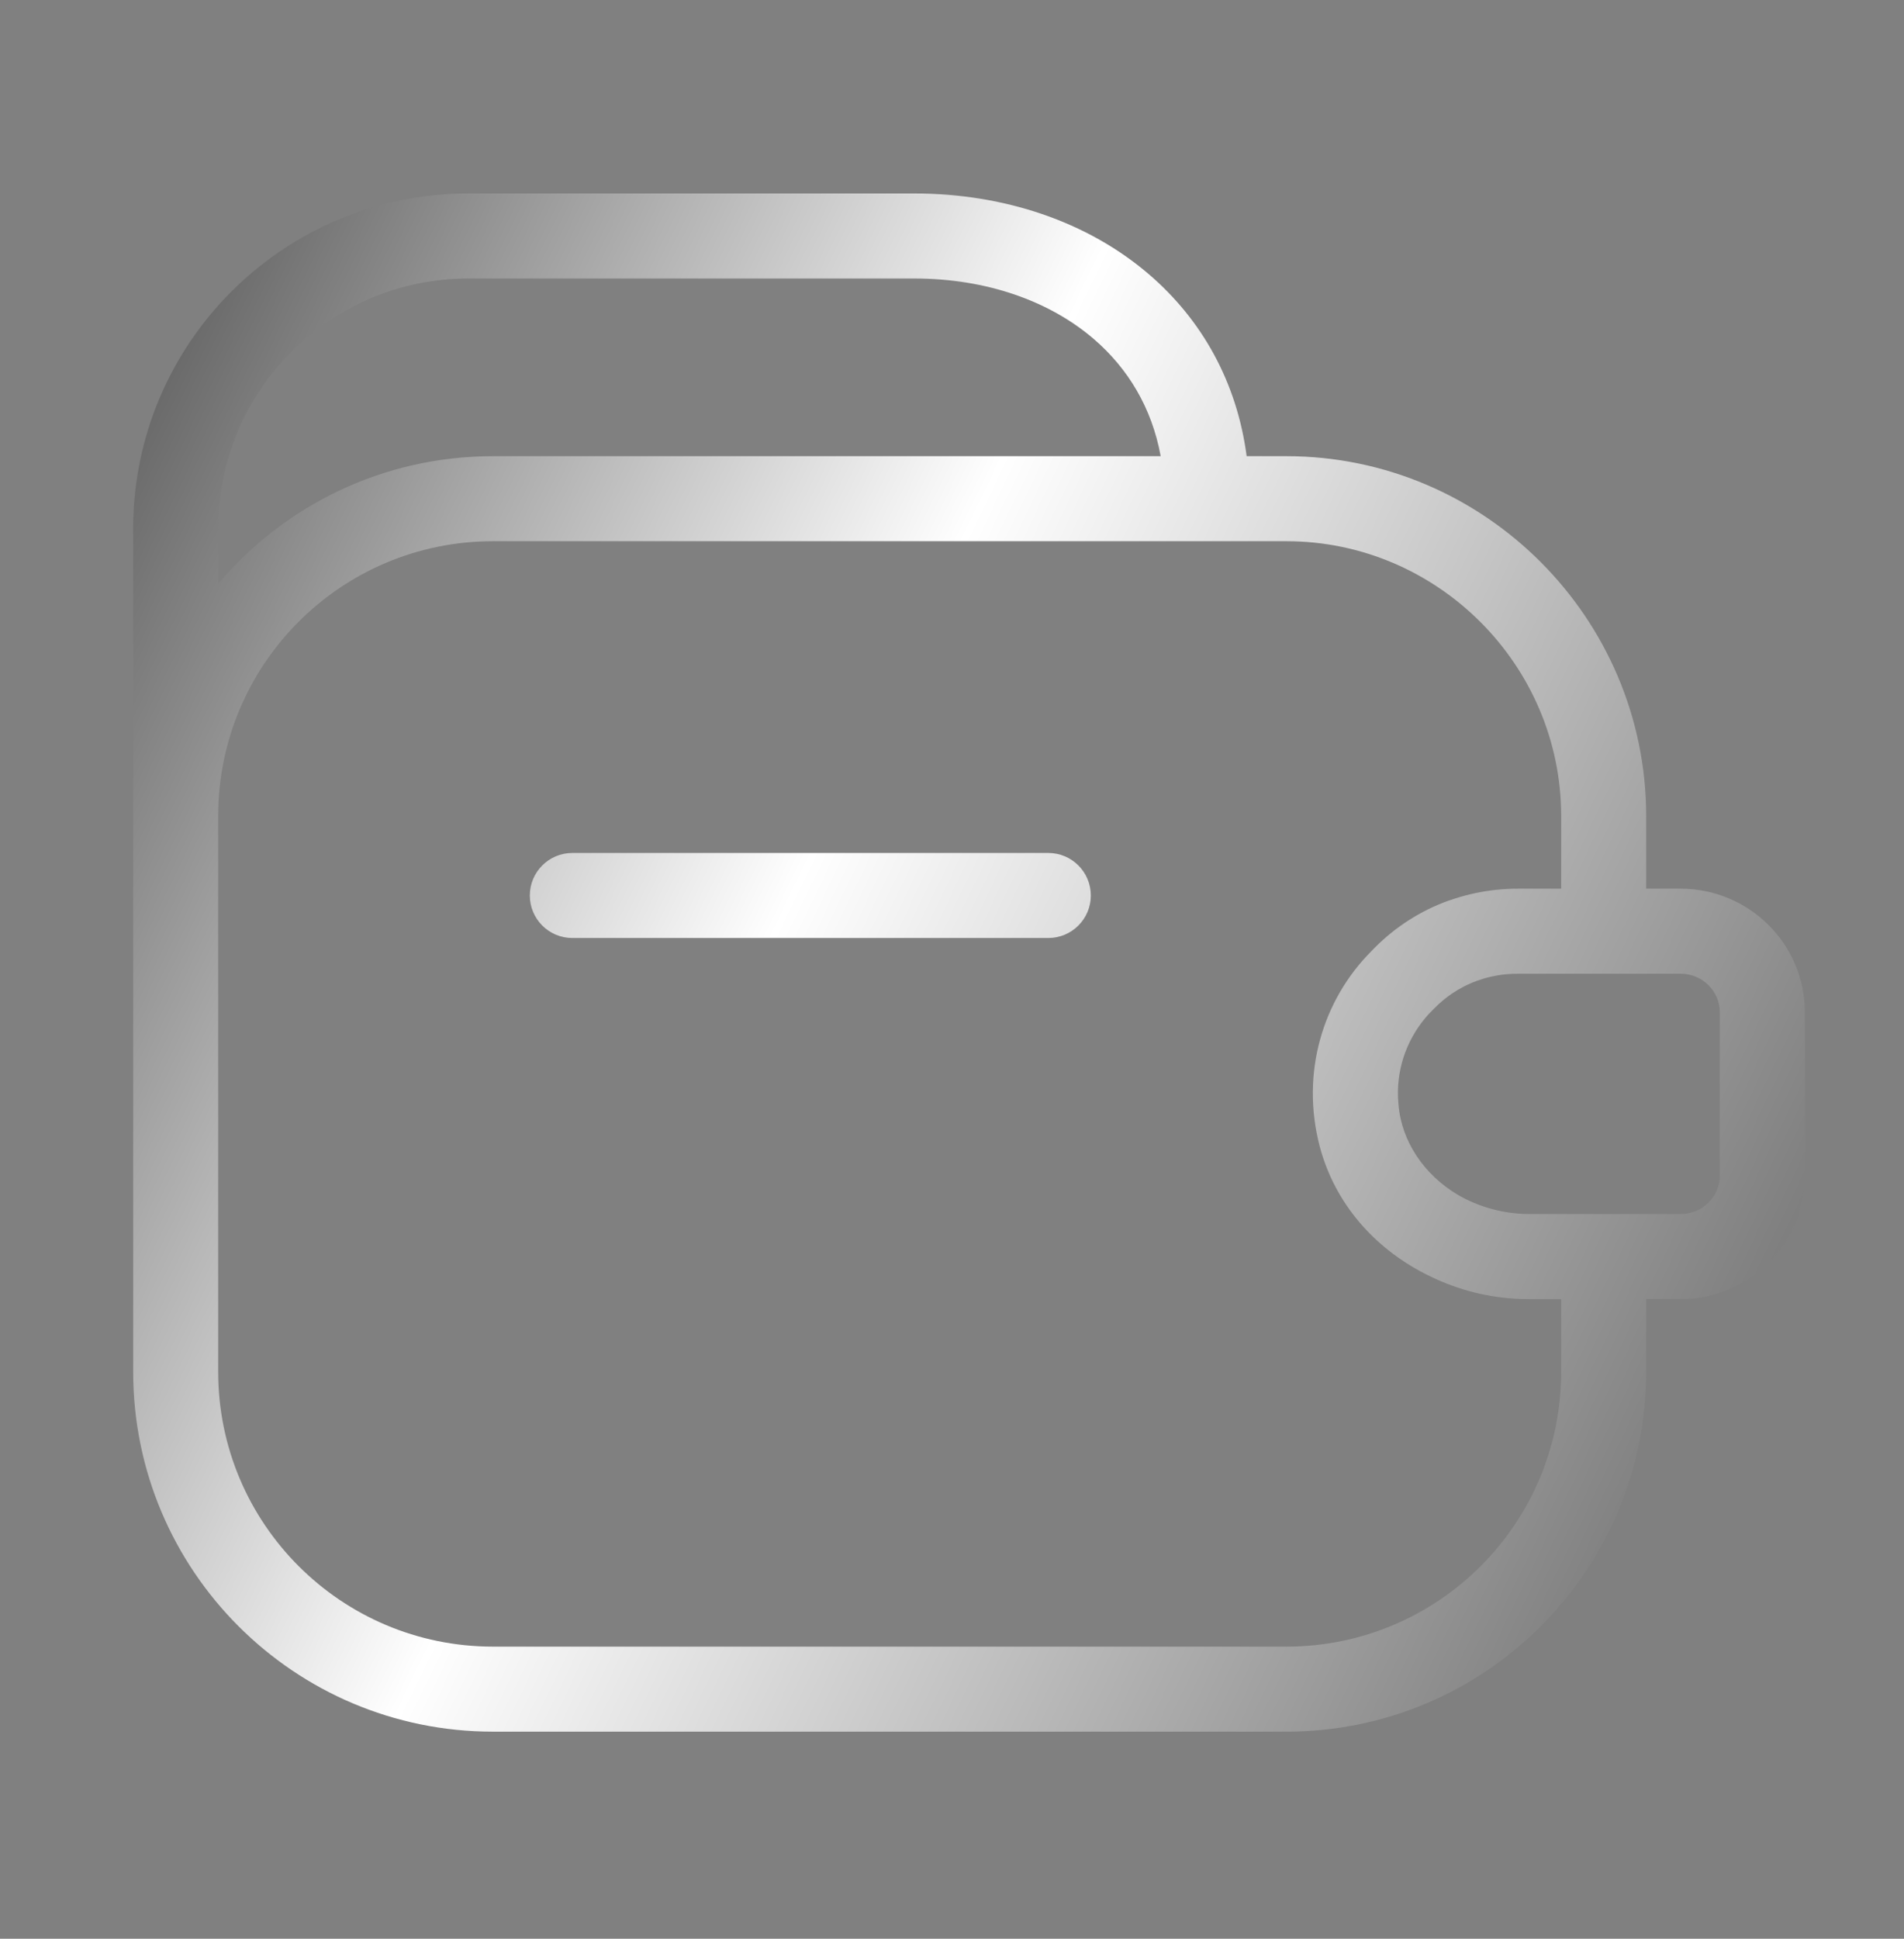 <svg width="56" height="57" viewBox="0 0 56 57" fill="none" xmlns="http://www.w3.org/2000/svg">
<rect x="0" y="0" width="56" height="57" fill="#808080" stroke="none"/>
<g clip-path="url(#clip0_1099_462)">
<path d="M26.891 5.688C29.523 5.689 31.977 6.508 33.794 8.066C35.342 9.394 36.379 11.224 36.666 13.412H37.834C43.657 13.412 48.417 18.172 48.417 23.995V26.128H49.43C51.442 26.128 53.083 27.753 53.083 29.758V34.565C53.083 36.569 51.442 38.194 49.43 38.194H48.417V40.329C48.417 46.175 43.68 50.912 37.834 50.912H14.5C8.653 50.912 3.917 46.176 3.917 40.329V15.549C3.917 10.098 8.327 5.688 13.777 5.688H26.891ZM14.5 15.912C10.034 15.912 6.417 19.529 6.417 23.995V40.329C6.417 44.795 10.034 48.412 14.5 48.412H37.834C42.3 48.412 45.917 44.795 45.917 40.329V38.195H44.997C44.98 38.195 44.963 38.194 44.946 38.194H44.927C44.898 38.194 44.87 38.192 44.842 38.191C44.805 38.191 44.768 38.191 44.73 38.19C43.808 38.161 42.903 37.932 42.083 37.534C42.051 37.519 42.02 37.503 41.988 37.487C41.953 37.47 41.918 37.453 41.884 37.435C40.44 36.687 39.275 35.414 38.82 33.724L38.818 33.717C38.247 31.545 38.906 29.403 40.325 27.975C40.347 27.952 40.368 27.928 40.391 27.906L40.413 27.884C40.419 27.877 40.426 27.872 40.433 27.865C41.045 27.248 41.781 26.777 42.596 26.483C42.666 26.458 42.737 26.436 42.809 26.413C42.905 26.382 43.002 26.354 43.101 26.328C43.494 26.224 43.901 26.159 44.318 26.137C44.328 26.136 44.339 26.135 44.349 26.135C44.447 26.13 44.547 26.128 44.647 26.128H45.917V23.995C45.917 19.552 42.277 15.912 37.834 15.912H14.5ZM47.167 28.629H44.647C44.587 28.629 44.528 28.629 44.469 28.632C44.408 28.635 44.347 28.64 44.287 28.645C43.698 28.703 43.156 28.904 42.695 29.219C42.649 29.25 42.603 29.283 42.559 29.317C42.514 29.351 42.471 29.386 42.428 29.422C42.385 29.458 42.343 29.494 42.303 29.532L42.183 29.65C42.173 29.66 42.163 29.671 42.152 29.681C42.109 29.722 42.067 29.765 42.026 29.809C41.429 30.459 41.083 31.33 41.117 32.262L41.131 32.463L41.132 32.477C41.223 33.575 41.899 34.542 42.865 35.122C43.477 35.48 44.204 35.69 44.972 35.694H49.43C50.077 35.694 50.583 35.173 50.583 34.565V29.758C50.583 29.149 50.077 28.628 49.43 28.628H47.185C47.179 28.628 47.173 28.629 47.167 28.629ZM30.833 25.078C31.523 25.078 32.083 25.638 32.083 26.328C32.083 27.018 31.523 27.578 30.833 27.578H16.833C16.143 27.578 15.583 27.018 15.583 26.328C15.583 25.638 16.143 25.078 16.833 25.078H30.833ZM13.777 8.188C9.708 8.188 6.417 11.479 6.417 15.549V17.164C8.358 14.869 11.258 13.412 14.5 13.412H34.138C33.877 11.982 33.169 10.824 32.167 9.964C30.869 8.851 29.018 8.189 26.891 8.188H13.777Z" fill="url(#paint0_linear_1099_462)"/>
</g>
<defs>
<linearGradient id="paint0_linear_1099_462" x1="2.824" y1="-4.675" x2="67.86" y2="26.677" gradientUnits="userSpaceOnUse">
<stop offset="0.079" stop-color="#575757"/>
<stop offset="0.442" stop-color="white"/>
<stop offset="1" stop-color="#575757"/>
</linearGradient>
<clipPath id="clip0_1099_462">
<rect width="56" height="56" fill="white" transform="translate(0 0.312)"/>
</clipPath>
</defs>
</svg>
